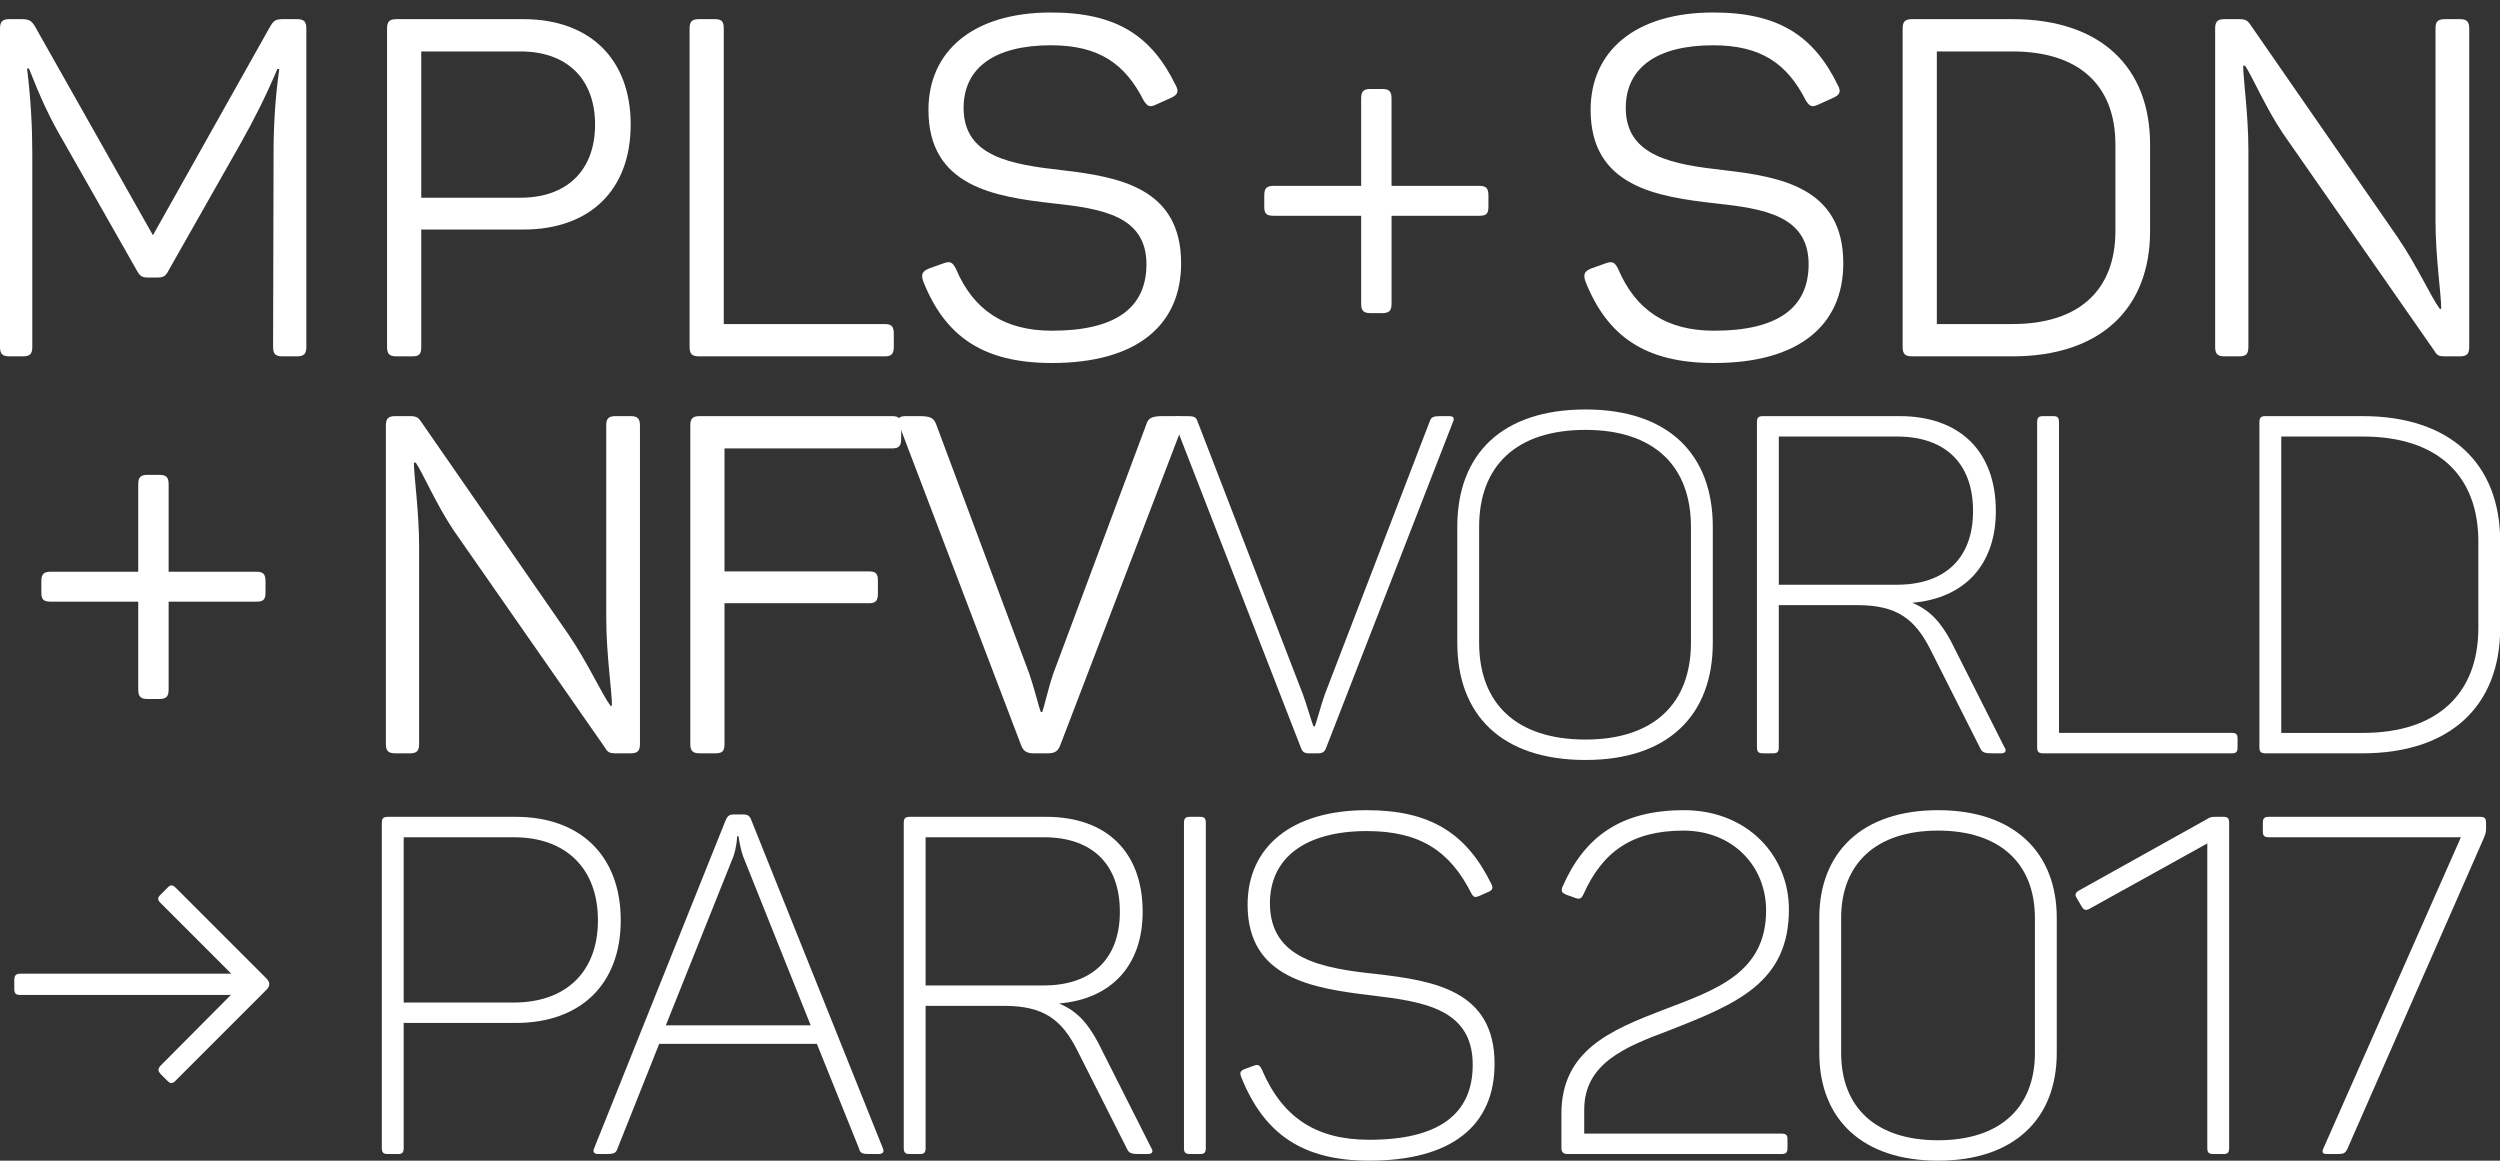 <?xml version="1.0" encoding="utf-8"?>
<!-- Generator: Adobe Illustrator 17.0.1, SVG Export Plug-In . SVG Version: 6.00 Build 0)  -->
<!DOCTYPE svg PUBLIC "-//W3C//DTD SVG 1.1//EN" "http://www.w3.org/Graphics/SVG/1.1/DTD/svg11.dtd">
<svg version="1.1" xmlns="http://www.w3.org/2000/svg" xmlns:xlink="http://www.w3.org/1999/xlink" x="0px" y="0px" width="700px"
	 height="324.99px" viewBox="0 0 700 324.99" enable-background="new 0 0 700 324.99" xml:space="preserve">
<rect x="0" y="0" width="700" height="324.99" fill="#333333" stroke="none"/>
<g id="Calque_1">
	<g>
		<g>
			<path fill="#FFFFFF" d="M85.773,8.022v89.097c0,1.995-0.665,2.659-2.659,2.659h-3.99c-1.995,0-2.659-0.665-2.659-2.659
				l0.133-54.256c0-7.181,0.399-15.027,1.596-23.538h-0.532c-3.324,7.846-6.516,14.096-10.239,20.746L47.208,75.708
				c-0.799,1.596-1.464,1.995-3.058,1.995h-2.66c-1.595,0-2.26-0.266-3.191-1.995L17.82,39.671
				c-3.857-6.516-6.516-12.367-9.708-20.479H7.58c1.063,8.777,1.462,16.224,1.462,23.804v54.123c0,1.995-0.665,2.659-2.659,2.659
				H2.659C0.665,99.778,0,99.113,0,97.119V8.022c0-1.995,0.665-2.659,2.659-2.659h3.458c2.127,0,2.793,0.532,3.723,2.127
				l32.979,58.378L75.532,7.621c1.064-1.862,1.596-2.26,3.723-2.26h3.857C85.108,5.362,85.773,6.027,85.773,8.022z"/>
			<path fill="#FFFFFF" d="M176.593,34.883c0,18.483-11.569,29.389-30.054,29.389H117.95v32.847c0,1.995-0.532,2.659-2.527,2.659
				h-4.388c-1.995,0-2.659-0.665-2.659-2.659V8.022c0-1.995,0.665-2.659,2.659-2.659h35.506
				C165.025,5.362,176.593,16.398,176.593,34.883z M166.621,34.883c0-12.9-7.98-20.48-20.878-20.48H117.95v40.959h27.793
				C158.641,55.362,166.621,47.783,166.621,34.883z"/>
			<path fill="#FFFFFF" d="M202.655,8.022v82.713h45.081c1.862,0,2.527,0.665,2.527,2.659v3.723c0,1.995-0.665,2.659-2.527,2.659
				h-51.995c-1.995,0-2.659-0.665-2.659-2.659V8.022c0-1.995,0.665-2.659,2.659-2.659h4.388
				C202.123,5.362,202.655,6.027,202.655,8.022z"/>
			<path fill="#FFFFFF" d="M294.278,3.5c18.351,0,28.191,6.516,34.974,20.479c0.931,1.729,0.399,2.66-1.464,3.458l-4.121,1.862
				c-1.729,0.797-2.394,0.532-3.458-1.197c-5.186-10.239-12.5-15.425-25.932-15.425c-15.692,0-24.469,6.25-24.469,17.554
				c0,13.697,13.431,15.824,27.527,17.42c15.958,1.862,33.378,4.92,33.378,26.064c0,17.42-12.5,27.927-36.171,27.927
				c-19.282,0-29.921-7.447-36.037-22.873c-0.665-1.995-0.266-2.793,1.596-3.59l4.121-1.464c1.862-0.665,2.527-0.266,3.458,1.596
				c4.92,11.569,13.563,17.288,26.862,17.288c17.42,0,26.463-6.118,26.463-18.617c0-13.563-12.5-15.559-25.932-17.021
				c-16.49-1.862-35.107-4.654-35.107-26.197C259.968,14.404,272.336,3.5,294.278,3.5z"/>
		</g>
	</g>
	<g>
		<g>
			<path fill="#FFFFFF" d="M479.685,3.5c18.351,0,28.191,6.516,34.973,20.479c0.932,1.729,0.399,2.66-1.462,3.458l-4.121,1.862
				c-1.729,0.797-2.394,0.532-3.458-1.197c-5.186-10.239-12.502-15.425-25.932-15.425c-15.692,0-24.468,6.25-24.468,17.554
				c0,13.697,13.43,15.824,27.527,17.42c15.957,1.862,33.378,4.92,33.378,26.064c0,17.42-12.5,27.927-36.172,27.927
				c-19.282,0-29.919-7.447-36.037-22.873c-0.665-1.995-0.266-2.793,1.596-3.59l4.121-1.464c1.862-0.665,2.527-0.266,3.458,1.596
				c4.921,11.569,13.565,17.288,26.862,17.288c17.42,0,26.464-6.118,26.464-18.617c0-13.563-12.5-15.559-25.932-17.021
				c-16.49-1.862-35.107-4.654-35.107-26.197C445.376,14.404,457.743,3.5,479.685,3.5z"/>
			<path fill="#FFFFFF" d="M602.024,40.468V64.67c0,21.675-13.83,35.107-38.564,35.107h-28.059c-1.995,0-2.659-0.665-2.659-2.659
				V8.022c0-1.995,0.665-2.659,2.659-2.659h28.059C588.194,5.362,602.024,18.793,602.024,40.468z M563.459,14.404h-21.145v76.331
				h21.145c18.617,0,28.856-9.441,28.856-26.064V40.468C592.317,23.846,582.076,14.404,563.459,14.404z"/>
			<path fill="#FFFFFF" d="M691.386,8.022v89.097c0,1.995-0.666,2.659-2.66,2.659h-4.255c-1.462,0-2.128-0.266-2.793-1.462
				L639.257,37.41c-4.921-7.313-8.643-16.09-10.639-19.016h-0.532c0,3.723,1.462,13.697,1.462,23.538v55.187
				c0,1.995-0.665,2.659-2.527,2.659h-4.121c-1.995,0-2.659-0.665-2.659-2.659V8.022c0-1.995,0.665-2.659,2.659-2.659h4.255
				c1.596,0,2.261,0.532,2.794,1.33l41.357,59.708c5.452,7.978,9.441,16.889,11.835,20.079h0.399c0-4.255-1.596-14.229-1.596-24.734
				V7.888c0-1.862,0.665-2.527,2.659-2.527h4.121C690.72,5.362,691.386,6.027,691.386,8.022z"/>
		</g>
	</g>
	<g>
		<g>
			<path fill="#FFFFFF" d="M179.189,119.173v89.097c0,1.995-0.665,2.659-2.659,2.659h-4.255c-1.464,0-2.127-0.266-2.793-1.462
				l-42.421-60.906c-4.92-7.313-8.645-16.09-10.639-19.016h-0.532c0,3.723,1.462,13.697,1.462,23.538v55.187
				c0,1.995-0.665,2.659-2.527,2.659h-4.121c-1.995,0-2.659-0.665-2.659-2.659v-89.097c0-1.995,0.665-2.659,2.659-2.659h4.255
				c1.596,0,2.261,0.532,2.793,1.33l41.358,59.708c5.452,7.978,9.442,16.889,11.835,20.081h0.399c0-4.256-1.596-14.23-1.596-24.735
				v-53.858c0-1.862,0.665-2.527,2.659-2.527h4.123C178.524,116.513,179.189,117.178,179.189,119.173z"/>
			<path fill="#FFFFFF" d="M252.326,119.173v3.723c0,1.995-0.665,2.659-2.527,2.659h-46.942v34.441h40.426
				c1.862,0,2.527,0.532,2.527,2.527v3.723c0,1.995-0.665,2.659-2.527,2.659h-40.426v39.363c0,1.995-0.532,2.659-2.527,2.659h-4.388
				c-1.995,0-2.659-0.665-2.659-2.659v-89.096c0-1.995,0.665-2.659,2.659-2.659h53.857
				C251.661,116.513,252.326,117.178,252.326,119.173z"/>
			<path fill="#FFFFFF" d="M331.18,119.039l-34.309,89.63c-0.665,1.728-1.596,2.26-3.458,2.26h-3.989
				c-1.862,0-2.793-0.532-3.458-2.127l-34.176-89.762c-0.665-1.596-0.266-2.527,1.729-2.527h3.856c3.192,0,4.123,0.532,4.788,2.393
				l26.065,69.815c1.462,4.255,2.659,9.31,3.191,10.64h0.399c0.532-1.33,1.595-6.25,3.058-10.64l26.065-69.815
				c0.532-1.862,1.595-2.393,4.654-2.393h3.857C331.313,116.513,331.711,117.444,331.18,119.039z"/>
		</g>
	</g>
	<g>
		<path fill="#FFFFFF" d="M406.846,118.109l-35.507,91.226c-0.398,1.197-1.063,1.595-2.26,1.595h-2.527
			c-1.33,0-1.862-0.398-2.26-1.462l-35.506-91.358c-0.399-0.931-0.132-1.595,1.064-1.595h2.527c1.995,0,2.527,0.266,2.926,1.462
			l29.521,76.464c1.197,3.324,2.261,7.181,2.926,8.91h0.399c0.665-1.729,1.595-5.453,2.793-8.91l29.389-76.464
			c0.399-1.197,1.064-1.462,2.925-1.462h2.527C407.111,116.513,407.245,117.178,406.846,118.109z"/>
		<path fill="#FFFFFF" d="M443.945,114.651c23.139,0,35.639,12.5,35.639,32.846v32.447c0,20.346-12.5,32.847-35.639,32.847
			c-23.405,0-35.905-12.5-35.905-32.847v-32.447C408.04,127.151,420.54,114.651,443.945,114.651z M443.945,120.368
			c-19.414,0-29.787,10.107-29.787,27.128v32.447c0,17.022,10.373,27.128,29.787,27.128c19.149,0,29.521-10.106,29.521-27.128
			v-32.447C473.466,130.475,463.094,120.368,443.945,120.368z"/>
		<path fill="#FFFFFF" d="M558.836,143.109c0,15.293-9.043,24.469-23.405,25.665c5.054,2.127,7.978,5.453,10.904,10.904
			l14.892,29.523c0.666,0.931,0.399,1.728-0.931,1.728h-2.527c-2.128,0-2.793-0.266-3.324-1.462l-13.83-27.394
			c-4.388-8.777-9.441-12.634-20.611-12.634h-21.942v39.762c0,1.33-0.399,1.728-1.595,1.728h-2.794c-1.33,0-1.728-0.398-1.728-1.728
			v-90.96c0-1.33,0.398-1.728,1.728-1.728h38.166C548.596,116.513,558.836,126.22,558.836,143.109z M531.177,122.231h-33.113v41.49
			h33.113c13.298,0,21.276-7.315,21.276-20.612C552.453,129.81,544.74,122.231,531.177,122.231z"/>
		<path fill="#FFFFFF" d="M576.52,118.241v86.971h48.405c1.197,0,1.595,0.398,1.595,1.595v2.394c0,1.33-0.398,1.728-1.595,1.728
			h-52.794c-1.33,0-1.728-0.398-1.728-1.728v-90.96c0-1.33,0.398-1.728,1.728-1.728h2.794
			C576.121,116.513,576.52,116.912,576.52,118.241z"/>
		<path fill="#FFFFFF" d="M700.057,151.619v24.202c0,21.677-13.83,35.107-38.564,35.107h-27.129c-1.33,0-1.728-0.398-1.728-1.728
			v-90.959c0-1.33,0.398-1.728,1.728-1.728h27.129C686.228,116.513,700.057,129.944,700.057,151.619z M661.625,122.231h-22.873
			v82.982h22.873c20.746,0,32.314-10.904,32.314-29.389v-24.202C693.94,133.135,682.503,122.231,661.625,122.231z"/>
	</g>
	<g>
		<path fill="#FFFFFF" d="M173.804,257.702c0,17.952-11.304,28.724-29.389,28.724h-31.383v34.973c0,1.33-0.399,1.729-1.596,1.729
			h-2.793c-1.33,0-1.729-0.399-1.729-1.729V230.44c0-1.33,0.399-1.728,1.729-1.728h35.772
			C162.368,228.712,173.804,239.483,173.804,257.702z M167.421,257.702c0-14.628-9.043-23.271-23.538-23.271h-30.85v46.277h30.852
			C158.378,280.708,167.421,272.196,167.421,257.702z"/>
		<path fill="#FFFFFF" d="M245.878,323.129h-2.393c-1.995,0-2.66-0.266-2.926-1.462l-11.835-29.389h-44.149l-11.703,29.389
			c-0.399,1.197-1.063,1.462-3.06,1.462h-2.26c-1.33,0-1.596-0.665-1.197-1.595l36.836-91.891c0.532-1.197,1.064-1.595,2.261-1.595
			h2.659c1.197,0,1.862,0.398,2.261,1.595l36.836,91.891C247.606,322.464,247.34,323.129,245.878,323.129z M206.781,234.165h-0.399
			c0,0.665-0.132,3.06-1.063,5.719l-18.884,47.208h40.559l-18.884-47.208C207.18,237.223,206.914,234.829,206.781,234.165z"/>
		<path fill="#FFFFFF" d="M319.944,255.308c0,15.294-9.043,24.469-23.405,25.666c5.054,2.127,7.98,5.452,10.904,10.903
			l14.894,29.521c0.665,0.932,0.399,1.729-0.931,1.729h-2.527c-2.127,0-2.793-0.266-3.324-1.462l-13.83-27.394
			c-4.388-8.776-9.442-12.633-20.612-12.633h-21.942v39.761c0,1.33-0.399,1.729-1.596,1.729h-2.793c-1.33,0-1.729-0.399-1.729-1.729
			V230.44c0-1.33,0.399-1.728,1.729-1.728h38.165C309.705,228.712,319.944,238.42,319.944,255.308z M292.284,234.431h-33.113v41.49
			h33.113c13.299,0,21.277-7.313,21.277-20.612C313.562,242.01,305.849,234.431,292.284,234.431z"/>
		<path fill="#FFFFFF" d="M333.241,228.712h2.793c1.197,0,1.596,0.398,1.596,1.728v90.959c0,1.33-0.399,1.729-1.596,1.729h-2.793
			c-1.33,0-1.729-0.399-1.729-1.729V230.44C331.511,229.11,331.91,228.712,333.241,228.712z"/>
		<path fill="#FFFFFF" d="M382.708,226.851c17.82,0,27.927,6.516,34.841,20.611c0.665,1.197,0.266,1.862-0.797,2.261l-2.659,1.197
			c-1.064,0.398-1.462,0.398-2.127-0.799c-5.986-11.835-14.362-17.42-29.256-17.42c-17.156,0-27.128,7.447-27.128,20.213
			c0,15.692,14.761,18.219,29.787,19.814c16.224,1.862,33.111,4.654,33.111,25.133c0,17.288-11.968,27.129-35.107,27.129
			c-18.618,0-29.389-7.448-35.773-23.272c-0.532-1.33-0.399-1.862,0.931-2.393l2.527-0.932c1.197-0.398,1.596-0.266,2.261,1.064
			c5.717,13.43,15.159,19.681,30.054,19.681c19.149,0,28.99-6.915,28.99-21.011c0-15.692-13.83-17.686-28.325-19.416
			c-16.623-1.995-34.708-4.787-34.708-25.4C349.33,237.091,361.696,226.851,382.708,226.851z"/>
	</g>
	<g>
		<path fill="#FFFFFF" d="M471.506,226.851c17.686,0,29.389,12.633,29.389,27.792c0,20.48-14.628,26.464-33.644,33.91
			c-11.969,4.522-23.671,9.043-23.671,22.208v6.649h55.187c1.33,0,1.728,0.399,1.728,1.596v2.393c0,1.33-0.398,1.729-1.728,1.729
			h-59.843c-1.195,0-1.728-0.532-1.728-1.729v-9.574c0-17.686,13.83-23.405,28.325-28.991c14.628-5.585,28.99-10.239,28.99-27.925
			c0-12.367-9.309-22.34-23.138-22.34c-14.494,0-22.74,5.984-28.059,17.952c-0.532,1.064-1.064,1.33-2.127,0.932l-2.659-0.932
			c-1.197-0.532-1.462-0.931-1.064-2.127C443.581,234.297,453.82,226.851,471.506,226.851z"/>
		<path fill="#FFFFFF" d="M542.648,226.851c21.144,0,33.246,11.703,33.246,30.186v37.767c0,18.617-12.102,30.186-33.246,30.186
			c-21.144,0-33.246-11.569-33.246-30.186v-37.767C509.402,238.554,521.504,226.851,542.648,226.851z M542.648,232.569
			c-17.42,0-27.128,9.309-27.128,24.468v37.767c0,15.293,9.708,24.468,27.128,24.468c17.42,0,27.129-9.176,27.129-24.468v-37.767
			C569.776,241.878,560.068,232.569,542.648,232.569z"/>
		<path fill="#FFFFFF" d="M624.162,230.44v90.959c0,1.33-0.398,1.729-1.595,1.729h-2.793c-1.33,0-1.729-0.399-1.729-1.729v-85.24
			L585.2,254.378c-1.064,0.665-1.729,0.532-2.394-0.665l-1.33-2.26c-0.665-0.932-0.266-1.596,0.665-2.129l35.773-19.947
			c0.797-0.532,1.197-0.665,2.394-0.665h2.26C623.764,228.712,624.162,229.11,624.162,230.44z"/>
		<path fill="#FFFFFF" d="M696.102,230.44v1.596c0,0.931-0.132,1.33-0.532,2.394l-38.298,87.235c-0.665,1.33-1.064,1.462-3.06,1.462
			h-2.793c-1.197,0-1.33-0.665-0.797-1.729l38.431-86.968h-53.725c-1.33,0-1.728-0.399-1.728-1.596v-2.394
			c0-1.33,0.398-1.728,1.728-1.728h59.044C695.704,228.712,696.102,229.11,696.102,230.44z"/>
	</g>
	<g>
		<path fill="#FFFFFF" d="M416.76,54.698v3.192c0,1.995-0.665,2.527-2.526,2.527h-24.601v24.601c0,1.995-0.665,2.659-2.659,2.659
			h-3.192c-1.995,0-2.659-0.665-2.659-2.659V60.415h-24.469c-1.995,0-2.659-0.532-2.659-2.527v-3.192
			c0-1.995,0.665-2.659,2.659-2.659h24.469V27.57c0-1.995,0.665-2.659,2.659-2.659h3.192c1.995,0,2.659,0.665,2.659,2.659v24.469
			h24.601C416.096,52.038,416.76,52.703,416.76,54.698z"/>
	</g>
	<g>
		<path fill="#FFFFFF" d="M74.344,162.742v3.192c0,1.995-0.665,2.527-2.527,2.527H47.216v24.601c0,1.995-0.665,2.659-2.659,2.659
			h-3.192c-1.995,0-2.659-0.665-2.659-2.659v-24.601H14.237c-1.995,0-2.659-0.532-2.659-2.527v-3.192
			c0-1.995,0.665-2.659,2.659-2.659h24.469v-24.469c0-1.995,0.665-2.659,2.659-2.659h3.192c1.995,0,2.659,0.665,2.659,2.659v24.469
			h24.601C73.679,160.083,74.344,160.747,74.344,162.742z"/>
	</g>
	<g>
		<path fill="#FFFFFF" d="M74.538,277.204l-25.32,25.321c-0.851,0.958-1.489,0.958-2.341,0.107l-1.915-1.915
			c-0.745-0.851-0.851-1.384,0-2.341l19.681-19.788H5.705c-1.277,0-1.703-0.426-1.703-1.703v-2.447c0-1.277,0.426-1.808,1.703-1.808
			h59.045L44.962,252.84c-0.958-0.956-0.851-1.489,0-2.34l1.915-1.915c0.852-0.958,1.49-0.851,2.341,0l25.321,25.32
			C75.708,275.075,75.708,276.034,74.538,277.204z"/>
	</g>
</g>
<g id="Calque_2" display="none">
	<g display="inline">
		<path fill="#FFFFFF" d="M20.602,97.263c10.405,0,17.29,6.689,17.29,14.717c0,10.844-8.606,14.012-19.793,17.956
			c-7.041,2.393-13.926,4.788-13.926,11.758v3.521H36.64c0.782,0,1.017,0.211,1.017,0.845v1.267c0,0.705-0.235,0.916-1.017,0.916
			H1.434c-0.704,0-1.017-0.281-1.017-0.916v-5.069c0-9.365,8.137-12.393,16.664-15.35c8.606-2.957,17.055-5.422,17.055-14.788
			c0-6.548-5.476-11.829-13.613-11.829c-8.528,0-13.378,3.168-16.507,9.505c-0.313,0.564-0.626,0.705-1.252,0.493l-1.565-0.493
			c-0.704-0.281-0.86-0.492-0.626-1.127C4.172,101.206,10.196,97.263,20.602,97.263z"/>
		<path fill="#FFFFFF" d="M71.529,99.165v48.163c0,0.705-0.235,0.916-0.939,0.916h-1.643c-0.782,0-1.017-0.211-1.017-0.916v-45.135
			l-19.323,9.646c-0.626,0.352-1.017,0.281-1.409-0.352l-0.782-1.197c-0.391-0.493-0.156-0.845,0.392-1.127l21.045-10.562
			c0.469-0.281,0.704-0.352,1.408-0.352h1.33C71.294,98.249,71.529,98.461,71.529,99.165z"/>
		<path fill="#FFFFFF" d="M85.765,152.469h-1.643c-0.705,0-0.782-0.283-0.626-0.775l21.749-52.671
			c0.235-0.633,0.469-0.775,1.252-0.775h1.643c0.626,0,0.782,0.281,0.626,0.775l-21.749,52.671
			C86.782,152.327,86.548,152.469,85.765,152.469z"/>
		<path fill="#FFFFFF" d="M137.711,97.263c10.405,0,17.29,6.689,17.29,14.717c0,10.844-8.606,14.012-19.793,17.956
			c-7.041,2.393-13.926,4.788-13.926,11.758v3.521h32.468c0.782,0,1.017,0.211,1.017,0.845v1.267c0,0.705-0.235,0.916-1.017,0.916
			h-35.206c-0.704,0-1.017-0.281-1.017-0.916v-5.069c0-9.365,8.137-12.393,16.664-15.35c8.606-2.957,17.055-5.422,17.055-14.788
			c0-6.548-5.476-11.829-13.613-11.829c-8.528,0-13.378,3.168-16.507,9.505c-0.313,0.564-0.626,0.705-1.252,0.493l-1.565-0.493
			c-0.704-0.281-0.86-0.492-0.626-1.127C121.281,101.206,127.305,97.263,137.711,97.263z"/>
		<path fill="#FFFFFF" d="M204.287,131.625v1.127c0,0.704-0.235,0.916-0.939,0.916h-8.215v13.66c0,0.705-0.235,0.916-1.016,0.916
			h-1.409c-0.782,0-1.017-0.211-1.017-0.916v-13.66h-28.947c-0.782,0-1.017-0.212-1.017-0.916v-0.915
			c0-0.564,0.078-0.775,0.313-1.127l29.025-32.603c0.469-0.492,0.704-0.633,1.408-0.633h1.643c0.782,0,1.016,0.212,1.016,0.987
			v32.25h8.215C204.052,130.71,204.287,130.921,204.287,131.625z M166.108,130.71h25.583v-28.659L166.108,130.71z"/>
		<path fill="#FFFFFF" d="M285.41,99.165v48.163c0,0.705-0.235,0.916-0.939,0.916h-1.565c-0.704,0-0.939-0.211-0.939-0.916v-32.319
			c0-3.662,0.156-7.605,0.548-11.76h-0.157c-1.956,3.661-3.755,6.76-5.867,10.069l-13.926,22.251
			c-0.313,0.563-0.626,0.704-1.252,0.704h-1.016c-0.705,0-1.017-0.071-1.33-0.704l-14.161-22.533
			c-2.034-3.169-3.755-6.197-5.633-9.788h-0.157c0.313,4.155,0.47,7.957,0.47,11.76v32.319c0,0.705-0.235,0.916-1.017,0.916h-1.409
			c-0.782,0-1.017-0.211-1.017-0.916V99.165c0-0.704,0.235-0.916,1.017-0.916h1.252c0.861,0,1.096,0.212,1.486,0.775l20.967,33.306
			l20.81-33.235c0.392-0.633,0.626-0.845,1.409-0.845h1.486C285.176,98.249,285.41,98.461,285.41,99.165z"/>
		<path fill="#FFFFFF" d="M341.501,148.243h-1.408c-1.173,0-1.565-0.141-1.721-0.775l-6.963-15.562h-25.974l-6.884,15.562
			c-0.235,0.633-0.626,0.775-1.8,0.775h-1.33c-0.782,0-0.939-0.352-0.704-0.845l21.671-48.656c0.312-0.635,0.626-0.845,1.33-0.845
			h1.565c0.704,0,1.096,0.211,1.33,0.845l21.671,48.656C342.518,147.891,342.362,148.243,341.501,148.243z M318.5,101.135h-0.235
			c0,0.353-0.078,1.62-0.626,3.028l-11.11,24.998h23.862l-11.11-24.998C318.735,102.755,318.579,101.488,318.5,101.135z"/>
		<path fill="#FFFFFF" d="M390.942,112.332c0,8.097-5.32,12.956-13.769,13.589c2.973,1.127,4.693,2.888,6.415,5.774l8.762,15.632
			c0.392,0.493,0.235,0.916-0.547,0.916h-1.487c-1.251,0-1.643-0.141-1.955-0.775l-8.137-14.505
			c-2.581-4.648-5.554-6.689-12.126-6.689h-12.909v21.053c0,0.705-0.235,0.916-0.939,0.916h-1.643c-0.783,0-1.018-0.211-1.018-0.916
			V99.165c0-0.704,0.235-0.916,1.018-0.916h22.453C384.919,98.249,390.942,103.389,390.942,112.332z M374.67,101.277h-19.481v21.97
			h19.481c7.823,0,12.518-3.873,12.518-10.914C387.188,105.29,382.65,101.277,374.67,101.277z"/>
		<path fill="#FFFFFF" d="M423.015,97.263c12.127,0,17.916,4.225,20.576,12.252c0.235,0.704,0,0.916-0.704,1.197l-1.408,0.423
			c-0.783,0.14-1.096,0.071-1.33-0.564c-2.348-6.971-6.963-10.28-17.134-10.28c-11.578,0-17.446,5.351-17.446,14.224v17.392
			c0,8.802,6.103,14.294,17.446,14.294c10.483,0,14.943-3.661,17.29-10.632c0.314-0.635,0.626-0.775,1.33-0.564l1.487,0.493
			c0.704,0.211,0.861,0.493,0.626,1.127c-2.66,8.028-8.294,12.604-20.733,12.604c-13.612,0-21.045-6.619-21.045-17.392v-17.252
			C401.97,103.882,409.168,97.263,423.015,97.263z"/>
		<path fill="#FFFFFF" d="M495.458,99.165v48.163c0,0.705-0.235,0.916-1.017,0.916h-1.643c-0.705,0-0.94-0.211-0.94-0.916v-22.885
			h-33.093v22.885c0,0.705-0.235,0.916-0.939,0.916h-1.643c-0.783,0-1.018-0.211-1.018-0.916V99.165
			c0-0.704,0.235-0.916,1.018-0.916h1.643c0.704,0,0.939,0.212,0.939,0.916v22.25h33.093v-22.25c0-0.704,0.235-0.916,0.94-0.916
			h1.643C495.223,98.249,495.458,98.461,495.458,99.165z"/>
		<path fill="#FFFFFF" d="M549.199,97.263c10.406,0,17.29,6.689,17.29,14.717c0,10.844-8.606,14.012-19.793,17.956
			c-7.041,2.393-13.926,4.788-13.926,11.758v3.521h32.467c0.783,0,1.018,0.211,1.018,0.845v1.267c0,0.705-0.235,0.916-1.018,0.916
			h-35.205c-0.704,0-1.018-0.281-1.018-0.916v-5.069c0-9.365,8.137-12.393,16.664-15.35c8.606-2.957,17.055-5.422,17.055-14.788
			c0-6.548-5.476-11.829-13.612-11.829c-8.528,0-13.378,3.168-16.508,9.505c-0.313,0.564-0.626,0.705-1.251,0.493l-1.565-0.493
			c-0.704-0.281-0.861-0.492-0.626-1.127C532.77,101.206,538.793,97.263,549.199,97.263z"/>
		<path fill="#FFFFFF" d="M596.919,97.263c12.44,0,19.559,6.196,19.559,15.984v19.998c0,9.858-7.119,15.984-19.559,15.984
			c-12.44,0-19.559-6.125-19.559-15.984v-19.998C577.36,103.459,584.479,97.263,596.919,97.263z M596.919,100.291
			c-10.249,0-15.96,4.929-15.96,12.956v19.998c0,8.097,5.711,12.956,15.96,12.956s15.96-4.859,15.96-12.956v-19.998
			C612.878,105.22,607.167,100.291,596.919,100.291z"/>
		<path fill="#FFFFFF" d="M650.741,99.165v48.163c0,0.705-0.235,0.916-0.939,0.916h-1.643c-0.783,0-1.018-0.211-1.018-0.916v-45.135
			l-19.324,9.646c-0.625,0.352-1.016,0.281-1.408-0.352l-0.782-1.197c-0.392-0.493-0.157-0.845,0.39-1.127l21.046-10.562
			c0.469-0.281,0.704-0.352,1.408-0.352h1.33C650.506,98.249,650.741,98.461,650.741,99.165z"/>
		<path fill="#FFFFFF" d="M698.93,99.165v0.844c0,0.493-0.078,0.705-0.313,1.268l-22.532,46.192
			c-0.391,0.704-0.626,0.775-1.799,0.775h-1.643c-0.704,0-0.783-0.352-0.469-0.916l22.609-46.051h-31.607
			c-0.782,0-1.016-0.211-1.016-0.845v-1.267c0-0.704,0.235-0.916,1.016-0.916h34.737C698.696,98.249,698.93,98.461,698.93,99.165z"
			/>
	</g>
</g>
<g id="Calque_3" display="none">
	<g display="inline">
		<path fill="#FFFFFF" d="M32.737,7.37v28.892c0,0.647-0.24,0.862-0.958,0.862h-1.437c-0.718,0-0.958-0.216-0.958-0.862
			l0.048-17.594c0-2.329,0.144-4.872,0.575-7.631h-0.192c-1.198,2.543-2.348,4.57-3.689,6.726l-7.282,11.556
			c-0.288,0.517-0.527,0.647-1.102,0.647h-0.958c-0.575,0-0.814-0.086-1.15-0.647L8.255,17.633c-1.389-2.113-2.348-4.011-3.498-6.64
			H4.566c0.383,2.846,0.527,5.26,0.527,7.718v17.551c0,0.647-0.24,0.862-0.958,0.862H2.794c-0.718,0-0.958-0.216-0.958-0.862V7.37
			c0-0.647,0.24-0.862,0.958-0.862h1.246c0.766,0,1.006,0.172,1.342,0.69l11.881,18.93L29.048,7.241
			c0.383-0.603,0.575-0.733,1.342-0.733h1.389C32.497,6.508,32.737,6.723,32.737,7.37z"/>
		<path fill="#FFFFFF" d="M67.093,37.123h-1.389c-1.149,0-1.533-0.172-1.725-0.776l-3.593-8.193H45.39l-3.593,8.193
			c-0.192,0.603-0.527,0.776-1.677,0.776h-1.294c-0.719,0-0.863-0.302-0.623-0.819l12.84-29.193
			c0.239-0.603,0.527-0.733,1.198-0.733h1.437c0.671,0,1.006,0.129,1.246,0.69l12.84,29.236
			C68.004,36.822,67.86,37.123,67.093,37.123z M53.008,9.354h-0.239c0,0.129-0.048,1.509-0.575,2.975l-5.797,13.238h13.031
			l-5.749-13.238C53.104,10.862,53.008,9.483,53.008,9.354z"/>
		<path fill="#FFFFFF" d="M97.856,15.434c0,4.787-2.922,7.762-7.713,8.452c1.437,0.603,2.3,1.553,3.114,2.975l5.366,9.401
			c0.335,0.474,0.239,0.862-0.479,0.862h-1.581c-1.15,0-1.533-0.129-1.869-0.776l-4.647-8.322c-1.485-2.674-3.066-3.752-6.851-3.752
			h-6.468v11.988c0,0.647-0.192,0.862-0.911,0.862h-1.581c-0.718,0-0.958-0.216-0.958-0.862V7.37c0-0.647,0.24-0.862,0.958-0.862
			h13.559C94.071,6.508,97.856,9.785,97.856,15.434z M87.46,9.44H76.728v11.901H87.46c4.264,0,6.803-2.112,6.803-5.907
			C94.263,11.596,91.82,9.44,87.46,9.44z"/>
		<path fill="#FFFFFF" d="M129.912,15.434c0,4.787-2.922,7.762-7.713,8.452c1.437,0.603,2.3,1.553,3.114,2.975l5.366,9.401
			c0.335,0.474,0.239,0.862-0.479,0.862h-1.581c-1.15,0-1.533-0.129-1.869-0.776l-4.647-8.322c-1.485-2.674-3.066-3.752-6.851-3.752
			h-6.468v11.988c0,0.647-0.192,0.862-0.911,0.862h-1.581c-0.718,0-0.958-0.216-0.958-0.862V7.37c0-0.647,0.24-0.862,0.958-0.862
			h13.559C126.128,6.508,129.912,9.785,129.912,15.434z M119.516,9.44h-10.732v11.901h10.732c4.264,0,6.803-2.112,6.803-5.907
			C126.319,11.596,123.876,9.44,119.516,9.44z"/>
		<path fill="#FFFFFF" d="M138.349,6.508h1.581c0.719,0,0.911,0.216,0.911,0.862v28.892c0,0.647-0.192,0.862-0.911,0.862h-1.581
			c-0.718,0-0.958-0.216-0.958-0.862V7.37C137.39,6.723,137.631,6.508,138.349,6.508z"/>
		<path fill="#FFFFFF" d="M161.683,5.904c8.528,0,13.128,4.096,13.128,10.823v10.176c0,6.728-4.599,10.823-13.128,10.823
			c-8.576,0-13.175-4.096-13.175-10.823V16.728C148.508,10,153.107,5.904,161.683,5.904z M161.683,8.793
			c-6.324,0-9.726,2.932-9.726,7.934v10.176c0,5.002,3.401,7.934,9.726,7.934c6.276,0,9.678-2.932,9.678-7.934V16.728
			C171.361,11.726,167.959,8.793,161.683,8.793z"/>
		<path fill="#FFFFFF" d="M203.61,7.37v1.208c0,0.647-0.24,0.862-0.958,0.862h-9.678v26.821c0,0.647-0.24,0.862-0.958,0.862h-1.581
			c-0.718,0-0.958-0.216-0.958-0.862V9.44h-9.678c-0.718,0-0.958-0.216-0.958-0.862V7.37c0-0.647,0.24-0.862,0.958-0.862h22.853
			C203.37,6.508,203.61,6.723,203.61,7.37z"/>
		<path fill="#FFFFFF" d="M230.826,7.37v1.208c0,0.647-0.24,0.862-0.958,0.862h-9.678v26.821c0,0.647-0.24,0.862-0.958,0.862h-1.581
			c-0.718,0-0.958-0.216-0.958-0.862V9.44h-9.678c-0.718,0-0.958-0.216-0.958-0.862V7.37c0-0.647,0.24-0.862,0.958-0.862h22.853
			C230.586,6.508,230.826,6.723,230.826,7.37z"/>
		<path fill="#FFFFFF" d="M272.321,16.08c0,5.995-4.168,9.53-10.828,9.53h-10.3v10.651c0,0.647-0.192,0.862-0.911,0.862h-1.581
			c-0.718,0-0.958-0.216-0.958-0.862V7.37c0-0.647,0.24-0.862,0.958-0.862h12.792C268.154,6.508,272.321,10.087,272.321,16.08z
			 M268.728,16.08c0-4.182-2.875-6.64-7.522-6.64h-10.013v13.281h10.013C265.854,22.721,268.728,20.263,268.728,16.08z"/>
		<path fill="#FFFFFF" d="M301.982,37.123h-1.389c-1.149,0-1.533-0.172-1.725-0.776l-3.593-8.193h-14.996l-3.593,8.193
			c-0.192,0.603-0.527,0.776-1.677,0.776h-1.294c-0.719,0-0.863-0.302-0.623-0.819l12.84-29.193
			c0.239-0.603,0.527-0.733,1.198-0.733h1.437c0.671,0,1.006,0.129,1.246,0.69l12.84,29.236
			C302.893,36.822,302.749,37.123,301.982,37.123z M287.897,9.354h-0.239c0,0.129-0.048,1.509-0.575,2.975l-5.797,13.238h13.031
			l-5.749-13.238C287.993,10.862,287.897,9.483,287.897,9.354z"/>
		<path fill="#FFFFFF" d="M332.745,15.434c0,4.787-2.922,7.762-7.713,8.452c1.437,0.603,2.3,1.553,3.114,2.975l5.366,9.401
			c0.335,0.474,0.239,0.862-0.479,0.862h-1.581c-1.15,0-1.533-0.129-1.869-0.776l-4.647-8.322c-1.485-2.674-3.066-3.752-6.851-3.752
			h-6.468v11.988c0,0.647-0.192,0.862-0.911,0.862h-1.581c-0.718,0-0.958-0.216-0.958-0.862V7.37c0-0.647,0.24-0.862,0.958-0.862
			h13.559C328.96,6.508,332.745,9.785,332.745,15.434z M322.349,9.44h-10.732v11.901h10.732c4.264,0,6.803-2.112,6.803-5.907
			C329.152,11.596,326.708,9.44,322.349,9.44z"/>
		<path fill="#FFFFFF" d="M341.182,6.508h1.581c0.719,0,0.911,0.216,0.911,0.862v28.892c0,0.647-0.192,0.862-0.911,0.862h-1.581
			c-0.718,0-0.958-0.216-0.958-0.862V7.37C340.223,6.723,340.463,6.508,341.182,6.508z"/>
		<path fill="#FFFFFF" d="M363.461,5.904c6.611,0,10.156,2.112,12.6,6.64c0.335,0.56,0.144,0.862-0.527,1.121l-1.486,0.605
			c-0.623,0.259-0.862,0.172-1.245-0.388c-1.869-3.321-4.504-5.002-9.342-5.002c-5.654,0-8.816,2.027-8.816,5.692
			c0,4.441,4.839,5.132,9.917,5.649c5.749,0.603,12.025,1.595,12.025,8.452c0,5.649-4.503,9.055-13.031,9.055
			c-6.947,0-10.78-2.415-12.984-7.416c-0.239-0.648-0.096-0.906,0.575-1.165l1.485-0.474c0.672-0.216,0.911-0.086,1.246,0.517
			c1.772,3.751,4.886,5.606,9.678,5.606c6.276,0,9.534-1.984,9.534-6.037c0-4.399-4.503-5.045-9.342-5.519
			c-5.941-0.603-12.648-1.51-12.648-8.495C351.101,9.44,355.556,5.904,363.461,5.904z"/>
		<path fill="#FFFFFF" d="M420.623,15.434c0,4.787-2.923,7.762-7.713,8.452c1.437,0.603,2.299,1.553,3.114,2.975l5.365,9.401
			c0.336,0.474,0.241,0.862-0.479,0.862h-1.58c-1.151,0-1.534-0.129-1.869-0.776l-4.647-8.322c-1.486-2.674-3.066-3.752-6.852-3.752
			h-6.468v11.988c0,0.647-0.192,0.862-0.91,0.862h-1.58c-0.72,0-0.959-0.216-0.959-0.862V7.37c0-0.647,0.239-0.862,0.959-0.862
			h13.558C416.839,6.508,420.623,9.785,420.623,15.434z M410.227,9.44h-10.732v11.901h10.732c4.264,0,6.803-2.112,6.803-5.907
			C417.03,11.596,414.586,9.44,410.227,9.44z"/>
		<path fill="#FFFFFF" d="M429.06,6.508h1.58c0.718,0,0.91,0.216,0.91,0.862v28.892c0,0.647-0.192,0.862-0.91,0.862h-1.58
			c-0.72,0-0.959-0.216-0.959-0.862V7.37C428.101,6.723,428.341,6.508,429.06,6.508z"/>
		<path fill="#FFFFFF" d="M465.714,7.327l-12.362,29.064c-0.239,0.56-0.575,0.733-1.245,0.733h-1.437
			c-0.672,0-1.007-0.172-1.246-0.69L437.111,7.327c-0.239-0.517-0.096-0.819,0.623-0.819h1.39c1.149,0,1.485,0.172,1.724,0.776
			l9.39,22.638c0.528,1.38,0.959,3.018,1.151,3.451h0.144c0.192-0.432,0.575-2.027,1.102-3.451l9.39-22.638
			c0.192-0.603,0.576-0.776,1.677-0.776h1.389C465.762,6.508,465.905,6.81,465.714,7.327z"/>
		<path fill="#FFFFFF" d="M492.498,7.37v1.208c0,0.647-0.239,0.862-0.91,0.862h-16.913v10.694h14.756c0.67,0,0.91,0.216,0.91,0.862
			v1.208c0,0.647-0.239,0.862-0.91,0.862h-14.756v11.125h17.535c0.67,0,0.91,0.216,0.91,0.862v1.208c0,0.647-0.239,0.862-0.91,0.862
			h-20.026c-0.72,0-0.959-0.216-0.959-0.862V7.37c0-0.647,0.239-0.862,0.959-0.862h19.403C492.259,6.508,492.498,6.723,492.498,7.37
			z"/>
		<path fill="#FFFFFF" d="M537.682,22.118v5.303c0,6.167-4.599,10.306-13.127,10.306c-8.576,0-13.175-4.139-13.175-10.867V16.728
			c0-6.728,4.551-10.823,13.127-10.823c7.331,0,11.068,2.587,12.744,7.373c0.239,0.648,0.096,0.906-0.575,1.122l-1.485,0.474
			c-0.672,0.172-0.959,0.086-1.246-0.517c-1.293-3.752-3.928-5.563-9.438-5.563c-6.372,0-9.678,2.932-9.678,7.891V26.86
			c0,5.002,3.401,7.977,9.726,7.977c6.276,0,9.725-2.975,9.725-7.417v-3.234h-9.247c-0.718,0-0.958-0.216-0.958-0.862v-1.207
			c0-0.648,0.239-0.863,0.958-0.863h11.69C537.443,21.255,537.682,21.47,537.682,22.118z"/>
		<path fill="#FFFFFF" d="M569.932,37.123h-1.39c-1.149,0-1.533-0.172-1.724-0.776l-3.594-8.193h-14.995l-3.594,8.193
			c-0.192,0.603-0.527,0.776-1.676,0.776h-1.294c-0.718,0-0.862-0.302-0.623-0.819l12.84-29.193c0.24-0.603,0.528-0.733,1.198-0.733
			h1.437c0.67,0,1.007,0.129,1.246,0.69l12.84,29.236C570.842,36.822,570.698,37.123,569.932,37.123z M555.846,9.354h-0.24
			c0,0.129-0.048,1.509-0.575,2.975l-5.797,13.238h13.031l-5.749-13.238C555.942,10.862,555.846,9.483,555.846,9.354z"/>
		<path fill="#FFFFFF" d="M588.046,34.838c6.324,0,9.39-3.105,9.39-8.107V7.37c0-0.647,0.239-0.862,0.959-0.862h1.58
			c0.718,0,0.959,0.216,0.959,0.862v19.318c0,6.728-4.313,11.082-12.889,11.082c-8.575,0-12.888-4.355-12.888-11.082V7.37
			c0-0.647,0.24-0.862,0.958-0.862h1.582c0.718,0,0.958,0.216,0.958,0.862v19.361C578.656,31.733,581.722,34.838,588.046,34.838z"/>
		<path fill="#FFFFFF" d="M621.444,5.904c7.331,0,11.068,2.587,12.744,7.373c0.24,0.648,0.096,0.906-0.575,1.122l-1.485,0.474
			c-0.672,0.172-0.959,0.086-1.246-0.517c-1.293-3.752-3.928-5.563-9.438-5.563c-6.324,0-9.63,2.932-9.63,7.891v10.262
			c0,4.916,3.354,7.891,9.63,7.891c5.654,0,8.241-1.941,9.534-5.692c0.287-0.603,0.575-0.733,1.246-0.56l1.485,0.517
			c0.623,0.216,0.814,0.474,0.575,1.078c-1.676,4.83-5.365,7.546-12.84,7.546c-8.432,0-13.127-4.096-13.127-10.823V16.728
			C608.317,10,612.868,5.904,621.444,5.904z"/>
		<path fill="#FFFFFF" d="M666.148,7.37v28.892c0,0.647-0.239,0.862-0.91,0.862h-1.58c-0.72,0-0.959-0.216-0.959-0.862V23.066
			h-18.254v13.195c0,0.647-0.192,0.862-0.91,0.862h-1.58c-0.72,0-0.959-0.216-0.959-0.862V7.37c0-0.647,0.239-0.862,0.959-0.862
			h1.58c0.718,0,0.91,0.216,0.91,0.862v12.764h18.254V7.37c0-0.647,0.239-0.862,0.959-0.862h1.58
			C665.909,6.508,666.148,6.723,666.148,7.37z"/>
		<path fill="#FFFFFF" d="M696.097,7.37v1.208c0,0.647-0.239,0.862-0.91,0.862h-16.913v10.694h14.756c0.67,0,0.91,0.216,0.91,0.862
			v1.208c0,0.647-0.239,0.862-0.91,0.862h-14.756v11.125h17.535c0.67,0,0.91,0.216,0.91,0.862v1.208c0,0.647-0.24,0.862-0.91,0.862
			h-20.026c-0.72,0-0.959-0.216-0.959-0.862V7.37c0-0.647,0.239-0.862,0.959-0.862h19.403C695.857,6.508,696.097,6.723,696.097,7.37
			z"/>
	</g>
	<g display="inline">
		<path fill="#FFFFFF" d="M26.661,55.645V84.21c0,0.639-0.236,0.852-0.9,0.852h-1.563c-0.711,0-0.948-0.213-0.948-0.852V71.163
			H5.204V84.21c0,0.639-0.19,0.852-0.9,0.852H2.74c-0.711,0-0.947-0.213-0.947-0.852V55.645c0-0.641,0.236-0.854,0.947-0.854h1.563
			c0.711,0,0.9,0.213,0.9,0.854v12.619H23.25V55.645c0-0.641,0.237-0.854,0.948-0.854h1.563
			C26.424,54.792,26.661,55.005,26.661,55.645z"/>
		<path fill="#FFFFFF" d="M47.269,54.195c8.432,0,12.979,4.05,12.979,10.701v10.062c0,6.651-4.547,10.701-12.979,10.701
			c-8.479,0-13.026-4.05-13.026-10.701V64.897C34.244,58.246,38.791,54.195,47.269,54.195z M47.269,57.052
			c-6.252,0-9.615,2.899-9.615,7.845v10.062c0,4.945,3.363,7.845,9.615,7.845c6.206,0,9.569-2.9,9.569-7.845V64.897
			C56.838,59.951,53.475,57.052,47.269,57.052z"/>
		<path fill="#FFFFFF" d="M88.72,55.645v1.194c0,0.639-0.236,0.852-0.947,0.852h-9.568V84.21c0,0.639-0.237,0.852-0.948,0.852
			h-1.563c-0.711,0-0.948-0.213-0.948-0.852V57.692h-9.568c-0.711,0-0.947-0.213-0.947-0.852v-1.194
			c0-0.641,0.236-0.854,0.947-0.854h22.594C88.483,54.792,88.72,55.005,88.72,55.645z"/>
		<path fill="#FFFFFF" d="M115.249,55.645v1.194c0,0.639-0.236,0.852-0.9,0.852H97.628v10.573h14.589c0.663,0,0.9,0.213,0.9,0.852
			v1.194c0,0.639-0.237,0.852-0.9,0.852H97.628v11.001h17.337c0.663,0,0.9,0.213,0.9,0.852v1.194c0,0.639-0.237,0.852-0.9,0.852
			h-19.8c-0.711,0-0.947-0.213-0.947-0.852V55.645c0-0.641,0.236-0.854,0.947-0.854h19.184
			C115.012,54.792,115.249,55.005,115.249,55.645z"/>
		<path fill="#FFFFFF" d="M125.957,55.645v26.519h16.057c0.663,0,0.9,0.213,0.9,0.852v1.194c0,0.639-0.236,0.852-0.9,0.852h-18.521
			c-0.711,0-0.947-0.213-0.947-0.852V55.645c0-0.641,0.236-0.854,0.947-0.854h1.563C125.767,54.792,125.957,55.005,125.957,55.645z"
			/>
		<path fill="#FFFFFF" d="M169.634,54.195c4.832,0,8.384,3.24,8.384,7.12c0,4.007-2.463,6.012-7.531,8.015l-0.426,0.171l8.479,7.46
			l3.269-2.857c0.379-0.34,0.758-0.34,1.137,0l1.09,1.024c0.332,0.298,0.332,0.554-0.047,0.896l-3.363,2.942l5.968,5.329
			c0.521,0.469,0.426,0.767-0.379,0.767h-1.99c-0.663,0-0.947-0.085-1.326-0.469l-4.358-3.837
			c-5.021,4.137-7.673,4.904-11.178,4.904c-5.258,0-9.332-3.496-9.332-8.314c0-4.69,3.363-6.95,7.2-8.612
			c-2.178-1.961-4.168-4.264-4.168-7.248C161.06,57.692,164.234,54.195,169.634,54.195z M161.297,77.388
			c0,3.198,2.747,5.543,6.205,5.543c2.937,0,5.021-0.939,8.953-4.179l-9.142-8.058C163.571,72.23,161.297,73.978,161.297,77.388z
			 M169.634,56.711c-3.458,0-5.542,2.302-5.542,4.818c0,2.429,1.753,4.092,3.884,6.012l1.185-0.554
			c3.41-1.322,5.873-2.43,5.873-5.67C175.034,58.927,172.76,56.711,169.634,56.711z"/>
		<path fill="#FFFFFF" d="M216.579,54.195c7.247,0,10.942,2.557,12.6,7.29c0.236,0.639,0.095,0.896-0.569,1.109l-1.468,0.469
			c-0.663,0.17-0.947,0.085-1.231-0.512c-1.279-3.709-3.884-5.499-9.332-5.499c-6.252,0-9.521,2.899-9.521,7.801v10.147
			c0,4.861,3.316,7.803,9.521,7.803c5.59,0,8.147-1.919,9.426-5.628c0.284-0.596,0.569-0.724,1.232-0.554l1.468,0.512
			c0.616,0.213,0.806,0.468,0.569,1.066c-1.658,4.775-5.305,7.461-12.695,7.461c-8.337,0-12.979-4.05-12.979-10.701V64.897
			C203.601,58.246,208.101,54.195,216.579,54.195z"/>
		<path fill="#FFFFFF" d="M247.939,54.195c8.432,0,12.979,4.05,12.979,10.701v10.062c0,6.651-4.547,10.701-12.979,10.701
			c-8.479,0-13.026-4.05-13.026-10.701V64.897C234.914,58.246,239.461,54.195,247.939,54.195z M247.939,57.052
			c-6.252,0-9.615,2.899-9.615,7.845v10.062c0,4.945,3.363,7.845,9.615,7.845c6.205,0,9.569-2.9,9.569-7.845V64.897
			C257.508,59.951,254.145,57.052,247.939,57.052z"/>
		<path fill="#FFFFFF" d="M293.843,55.645V84.21c0,0.639-0.237,0.852-0.948,0.852h-1.516c-0.521,0-0.758-0.085-0.995-0.469
			l-15.11-19.526c-1.753-2.344-3.079-5.159-3.789-6.097h-0.19c0,1.194,0.521,4.392,0.521,7.546V84.21c0,0.639-0.237,0.852-0.9,0.852
			h-1.468c-0.711,0-0.947-0.213-0.947-0.852V55.645c0-0.641,0.236-0.854,0.947-0.854h1.516c0.569,0,0.805,0.171,0.995,0.426
			l14.731,19.143c1.942,2.559,3.363,5.414,4.216,6.438h0.142c0-1.364-0.568-4.562-0.568-7.93V55.602
			c0-0.597,0.236-0.811,0.947-0.811h1.468C293.605,54.792,293.843,55.005,293.843,55.645z"/>
		<path fill="#FFFFFF" d="M323.45,55.645v1.194c0,0.639-0.236,0.852-0.9,0.852H305.83v11.043h14.4c0.663,0,0.9,0.17,0.9,0.809v1.194
			c0,0.639-0.237,0.852-0.9,0.852h-14.4V84.21c0,0.639-0.19,0.852-0.9,0.852h-1.563c-0.711,0-0.947-0.213-0.947-0.852V55.645
			c0-0.641,0.236-0.854,0.947-0.854h19.184C323.214,54.792,323.45,55.005,323.45,55.645z"/>
		<path fill="#FFFFFF" d="M350.926,55.645v1.194c0,0.639-0.236,0.852-0.9,0.852h-16.721v10.573h14.589c0.663,0,0.9,0.213,0.9,0.852
			v1.194c0,0.639-0.237,0.852-0.9,0.852h-14.589v11.001h17.336c0.663,0,0.9,0.213,0.9,0.852v1.194c0,0.639-0.237,0.852-0.9,0.852
			h-19.799c-0.711,0-0.947-0.213-0.947-0.852V55.645c0-0.641,0.236-0.854,0.947-0.854h19.184
			C350.69,54.792,350.926,55.005,350.926,55.645z"/>
		<path fill="#FFFFFF" d="M382.523,63.617c0,4.733-2.889,7.675-7.625,8.357c1.421,0.596,2.274,1.535,3.078,2.942l5.305,9.294
			c0.332,0.469,0.237,0.852-0.473,0.852h-1.564c-1.136,0-1.516-0.128-1.847-0.767l-4.594-8.229
			c-1.469-2.642-3.032-3.709-6.774-3.709h-6.395V84.21c0,0.639-0.189,0.852-0.899,0.852h-1.564c-0.71,0-0.947-0.213-0.947-0.852
			V55.645c0-0.641,0.237-0.854,0.947-0.854h13.405C378.782,54.792,382.523,58.033,382.523,63.617z M372.245,57.692h-10.61v11.767
			h10.61c4.216,0,6.726-2.089,6.726-5.842C378.971,59.823,376.556,57.692,372.245,57.692z"/>
		<path fill="#FFFFFF" d="M410.948,55.645v1.194c0,0.639-0.237,0.852-0.9,0.852h-16.721v10.573h14.59
			c0.662,0,0.899,0.213,0.899,0.852v1.194c0,0.639-0.237,0.852-0.899,0.852h-14.59v11.001h17.337c0.663,0,0.9,0.213,0.9,0.852v1.194
			c0,0.639-0.237,0.852-0.9,0.852h-19.799c-0.71,0-0.947-0.213-0.947-0.852V55.645c0-0.641,0.237-0.854,0.947-0.854h19.184
			C410.711,54.792,410.948,55.005,410.948,55.645z"/>
		<path fill="#FFFFFF" d="M443.587,55.645V84.21c0,0.639-0.237,0.852-0.947,0.852h-1.516c-0.522,0-0.758-0.085-0.995-0.469
			l-15.111-19.526c-1.752-2.344-3.078-5.159-3.789-6.097h-0.189c0,1.194,0.521,4.392,0.521,7.546V84.21
			c0,0.639-0.237,0.852-0.899,0.852h-1.469c-0.71,0-0.947-0.213-0.947-0.852V55.645c0-0.641,0.237-0.854,0.947-0.854h1.516
			c0.569,0,0.806,0.171,0.995,0.426l14.731,19.143c1.942,2.559,3.363,5.414,4.216,6.438h0.142c0-1.364-0.569-4.562-0.569-7.93
			V55.602c0-0.597,0.237-0.811,0.947-0.811h1.469C443.35,54.792,443.587,55.005,443.587,55.645z"/>
		<path fill="#FFFFFF" d="M464.148,54.195c7.247,0,10.942,2.557,12.6,7.29c0.237,0.639,0.095,0.896-0.569,1.109l-1.468,0.469
			c-0.663,0.17-0.948,0.085-1.232-0.512c-1.279-3.709-3.884-5.499-9.332-5.499c-6.252,0-9.521,2.899-9.521,7.801v10.147
			c0,4.861,3.315,7.803,9.521,7.803c5.59,0,8.147-1.919,9.426-5.628c0.285-0.596,0.569-0.724,1.232-0.554l1.468,0.512
			c0.617,0.213,0.806,0.468,0.569,1.066c-1.658,4.775-5.305,7.461-12.695,7.461c-8.337,0-12.979-4.05-12.979-10.701V64.897
			C451.169,58.246,455.67,54.195,464.148,54.195z"/>
		<path fill="#FFFFFF" d="M504.508,55.645v1.194c0,0.639-0.237,0.852-0.9,0.852h-16.721v10.573h14.59
			c0.662,0,0.899,0.213,0.899,0.852v1.194c0,0.639-0.237,0.852-0.899,0.852h-14.59v11.001h17.337c0.663,0,0.9,0.213,0.9,0.852v1.194
			c0,0.639-0.237,0.852-0.9,0.852h-19.799c-0.71,0-0.947-0.213-0.947-0.852V55.645c0-0.641,0.237-0.854,0.947-0.854h19.184
			C504.271,54.792,504.508,55.005,504.508,55.645z"/>
		<path fill="#FFFFFF" d="M536.153,54.195c7.247,0,10.942,2.557,12.6,7.29c0.237,0.639,0.095,0.896-0.569,1.109l-1.468,0.469
			c-0.663,0.17-0.948,0.085-1.232-0.512c-1.279-3.709-3.884-5.499-9.332-5.499c-6.252,0-9.521,2.899-9.521,7.801v10.147
			c0,4.861,3.316,7.803,9.521,7.803c5.59,0,8.147-1.919,9.426-5.628c0.284-0.596,0.569-0.724,1.232-0.554l1.468,0.512
			c0.615,0.213,0.806,0.468,0.569,1.066c-1.658,4.775-5.305,7.461-12.695,7.461c-8.337,0-12.979-4.05-12.979-10.701V64.897
			C523.175,58.246,527.674,54.195,536.153,54.195z"/>
		<path fill="#FFFFFF" d="M576.514,55.645v1.194c0,0.639-0.237,0.852-0.9,0.852h-16.721v10.573h14.59
			c0.663,0,0.899,0.213,0.899,0.852v1.194c0,0.639-0.236,0.852-0.899,0.852h-14.59v11.001h17.337c0.663,0,0.9,0.213,0.9,0.852v1.194
			c0,0.639-0.237,0.852-0.9,0.852h-19.799c-0.71,0-0.947-0.213-0.947-0.852V55.645c0-0.641,0.237-0.854,0.947-0.854h19.184
			C576.277,54.792,576.514,55.005,576.514,55.645z"/>
		<path fill="#FFFFFF" d="M609.153,55.645V84.21c0,0.639-0.237,0.852-0.947,0.852h-1.516c-0.522,0-0.758-0.085-0.995-0.469
			l-15.111-19.526c-1.753-2.344-3.078-5.159-3.789-6.097h-0.189c0,1.194,0.521,4.392,0.521,7.546V84.21
			c0,0.639-0.237,0.852-0.899,0.852h-1.469c-0.71,0-0.947-0.213-0.947-0.852V55.645c0-0.641,0.237-0.854,0.947-0.854h1.516
			c0.569,0,0.806,0.171,0.995,0.426L602,74.361c1.942,2.559,3.363,5.414,4.216,6.438h0.143c0-1.364-0.569-4.562-0.569-7.93V55.602
			c0-0.597,0.237-0.811,0.947-0.811h1.469C608.916,54.792,609.153,55.005,609.153,55.645z"/>
		<path fill="#FFFFFF" d="M639.14,55.645v1.194c0,0.639-0.237,0.852-0.947,0.852h-9.569V84.21c0,0.639-0.237,0.852-0.947,0.852
			h-1.564c-0.71,0-0.947-0.213-0.947-0.852V57.692h-9.567c-0.711,0-0.948-0.213-0.948-0.852v-1.194c0-0.641,0.237-0.854,0.948-0.854
			h22.594C638.903,54.792,639.14,55.005,639.14,55.645z"/>
		<path fill="#FFFFFF" d="M665.669,55.645v1.194c0,0.639-0.237,0.852-0.9,0.852h-16.721v10.573h14.59
			c0.662,0,0.899,0.213,0.899,0.852v1.194c0,0.639-0.237,0.852-0.899,0.852h-14.59v11.001h17.337c0.663,0,0.9,0.213,0.9,0.852v1.194
			c0,0.639-0.237,0.852-0.9,0.852h-19.799c-0.71,0-0.947-0.213-0.947-0.852V55.645c0-0.641,0.237-0.854,0.947-0.854h19.184
			C665.432,54.792,665.669,55.005,665.669,55.645z"/>
		<path fill="#FFFFFF" d="M697.265,63.617c0,4.733-2.889,7.675-7.625,8.357c1.421,0.596,2.274,1.535,3.078,2.942l5.305,9.294
			c0.332,0.469,0.237,0.852-0.473,0.852h-1.564c-1.136,0-1.516-0.128-1.847-0.767l-4.594-8.229
			c-1.469-2.642-3.031-3.709-6.774-3.709h-6.395V84.21c0,0.639-0.189,0.852-0.899,0.852h-1.564c-0.71,0-0.947-0.213-0.947-0.852
			V55.645c0-0.641,0.237-0.854,0.947-0.854h13.405C693.524,54.792,697.265,58.033,697.265,63.617z M686.987,57.692h-10.61v11.767
			h10.61c4.216,0,6.726-2.089,6.726-5.842C693.713,59.823,691.298,57.692,686.987,57.692z"/>
	</g>
</g>
</svg>

